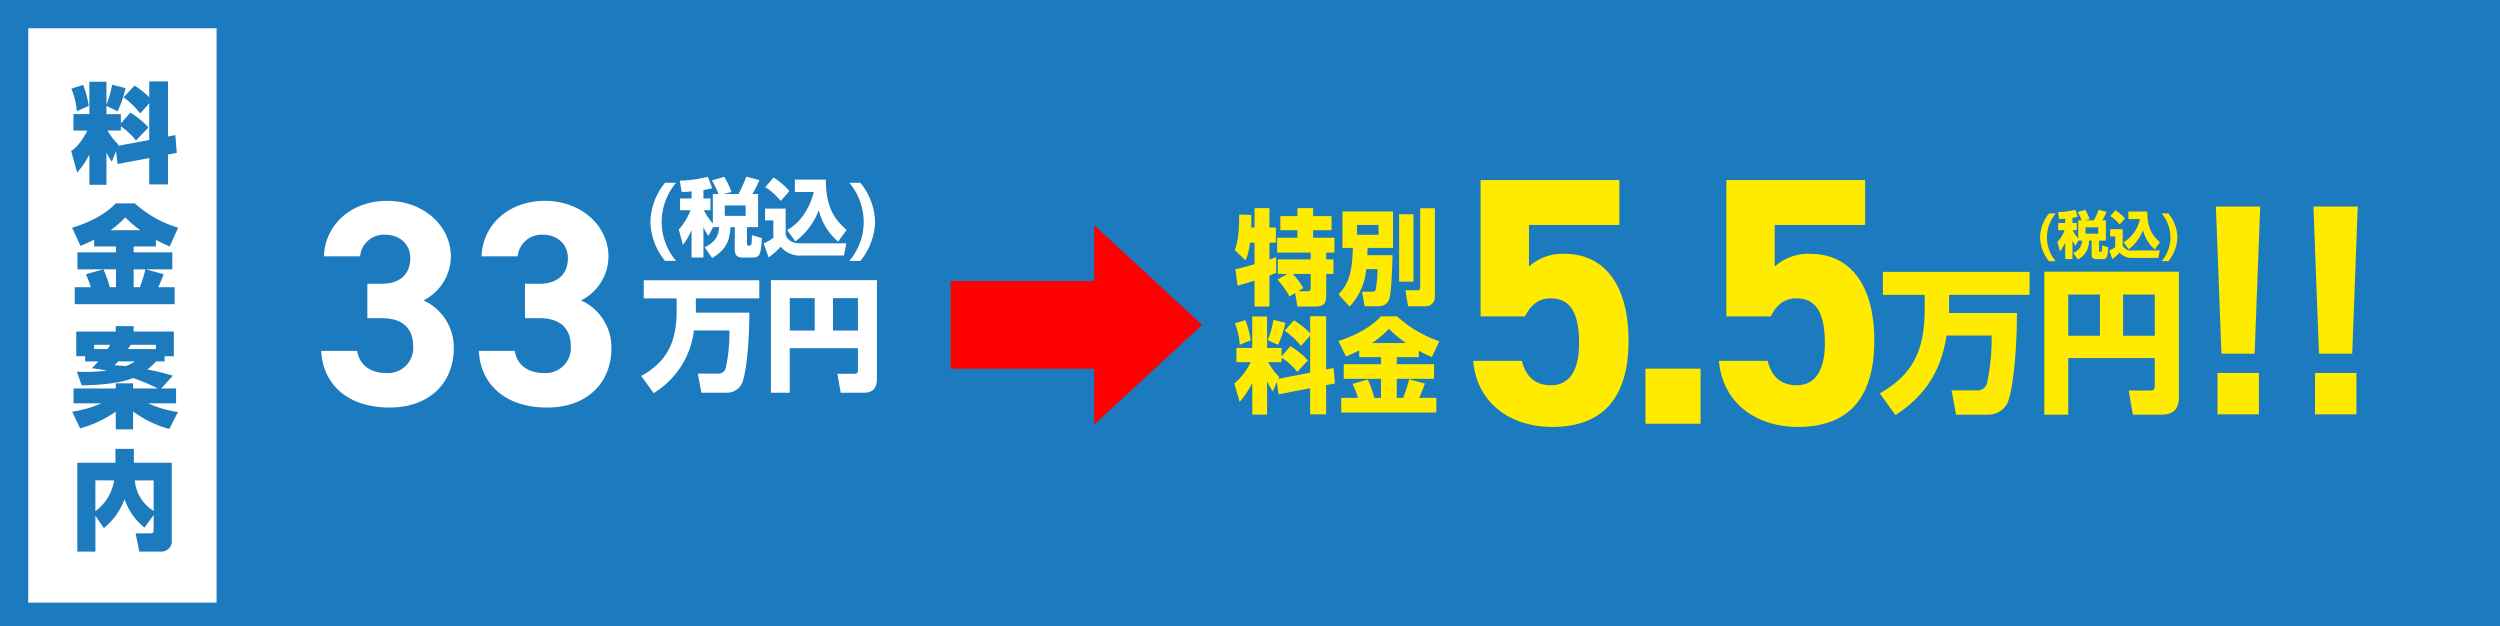 <svg xmlns="http://www.w3.org/2000/svg" width="531" height="133" viewBox="0 0 531 133"><g transform="translate(-698 -7888)"><g transform="translate(449 2634)"><rect width="531" height="133" transform="translate(249 5254)" fill="#1c7abe"/><rect width="40" height="122" transform="translate(255 5260)" fill="#fff"/><path d="M9.982-2.162,16.7-3.427V2.162h3.979V-4.186l1.863-.345-.3-3.772L20.677-8V-19.711H16.7v3.381a16.733,16.733,0,0,0-3.128-2.484L11.247-16.33A16.639,16.639,0,0,1,14.766-12.9L16.7-15.065v7.8L10.074-6.026l.092-.253a12.745,12.745,0,0,1-2.323-2.99h2.829v-.9a14.317,14.317,0,0,1,3.2,3.013l2.668-2.783A18.874,18.874,0,0,0,12.7-13.087l-2.024,2.3v-1.978H7.613v-1.748l2.346,1.15a20.366,20.366,0,0,0,1.7-4.922L8.809-19a21.416,21.416,0,0,1-1.2,4.232v-4.876H3.979v6.877H.6v3.5H3.565C2-6.3.9-5.474.115-4.922L1.38-.345a17.979,17.979,0,0,0,2.6-3.818V2.254H7.613V-4.623A14.141,14.141,0,0,0,8.74-2.645l.9-2.254ZM.161-18.17a15.829,15.829,0,0,1,1.15,4.784l2.553-1.127a22.7,22.7,0,0,0-1.2-4.462ZM22.839,11.372a24.128,24.128,0,0,1-9.2-5.175H9.568C7.176,8.8,3.312,10.475.322,11.372l1.771,3.864c.736-.322,1.38-.575,2.9-1.311v1.426H9.637v1.242H1.449V20.2h5.5l-3.7,1.058A25.952,25.952,0,0,1,4.3,24H.874V27.61H22.1V24H18.63c.713-1.633.966-2.3,1.127-2.76l-3.8-1.035H21.6V16.593H13.386V15.351h4.738v-1.4c.92.506,1.909.943,2.921,1.4ZM15.893,20.2A32.442,32.442,0,0,1,14.72,24H13.386V20.2ZM9.637,24H8.3a22.5,22.5,0,0,0-1.334-3.8H9.637Zm5.175-12.1H8.464a17.536,17.536,0,0,0,3.128-2.737A25.3,25.3,0,0,0,14.812,11.9ZM5.865,39.764c-.6.69-.943,1.035-1.357,1.449a30.937,30.937,0,0,1,3.174.506,35.912,35.912,0,0,1-4.439.276c-.874,0-1.449-.023-1.909-.046l1.012,2.9c2.875-.023,8.05-.322,10.9-1.564a38.908,38.908,0,0,1,5.29,2.231H13.271v-1.1H9.591v1.1H.621v3.151H6.532a23.6,23.6,0,0,1-6.21,1.771l1.7,3.542a24.67,24.67,0,0,0,7.567-3.542v3.749h3.68v-3.8a22.987,22.987,0,0,0,7.7,3.726l1.84-3.611a22.015,22.015,0,0,1-6.325-1.84H22.4V45.514H19.228L21.712,42.8a43.884,43.884,0,0,0-5.428-1.311,14.825,14.825,0,0,0,1.863-1.725h1.817v-1.1h1.955V33.416H13.386v-1.15h-3.8v1.15H1.2V38.66H3.082v1.1Zm6.3-2.622a10.047,10.047,0,0,0,.575-.9H18.1v.9Zm-7.176,0v-.9H8.418c-.184.3-.345.506-.6.9Zm8.648,2.622a9.015,9.015,0,0,1-1.955,1.012c-.759-.092-1.357-.138-2.346-.184.345-.368.529-.552.782-.828Zm4,35.8c0,.207,0,.713-.6.713H13.8l.782,3.887h4.6a2.218,2.218,0,0,0,2.3-2.484v-16.4h-8.05V58.335H9.522v2.944h-8.1V80.162H5.267v-7.59l1.794,2.6a14.218,14.218,0,0,0,4.393-6.141,13.089,13.089,0,0,0,4.232,6.026l1.955-2.668Zm-8.4-10.534a10.039,10.039,0,0,1-3.979,6.555V65.028Zm8.4,6.486a8.357,8.357,0,0,1-4-6.486h4Z" transform="translate(264 5291)" fill="#1c7abe"/><path d="M.858-2.332c.858-.2,2.6-.748,3.608-1.078V2.112H7.634v-6.6c.946-.352,1.122-.44,1.43-.572v-3.3c-.132.044-1.21.4-1.43.462v-3.564H9v-3.212H7.634v-4.114H4.466v4.114H3.74c.044-.858.044-1.782.044-2.684L1.21-17.424C1.188-13.2.9-11.748.286-9.856L2.574-7.678a13.246,13.246,0,0,0,.9-3.784h.99v4.576c-.88.264-2.992.88-4.07,1.078Zm8.47-1.276A16.756,16.756,0,0,1,11.88-.044L13.09-.77l.484,2.882H17.38c2.222,0,2.31-1.166,2.31-2.684V-4.818h1.54V-7.9H19.69V-9.35h1.738V-12.5H16.9V-14.1h3.916v-2.992H16.9v-1.694H13.574v1.694H9.944V-14.1h3.63V-12.5H9.262V-9.35H16.39V-7.9H9.416v3.08H11.44Zm5.5,1.8a15.786,15.786,0,0,0-2.244-3.014H16.39v2.86c0,.418,0,.814-.638.814H13.706ZM30.58-5.83a24.587,24.587,0,0,1-.4,4.4c-.154.352-.352.4-1.012.4H27.3l.55,3.08h2.662c2.024,0,2.376-1.034,2.574-1.584.484-1.408.638-7.172.682-9.262H28.424c.022-.506.022-.748.044-1.54H33.88v-7.744H23.144v7.744h2.2c-.154,5.214-.792,7.48-3.036,9.856l2.332,2.6A13.1,13.1,0,0,0,28.182-5.83Zm.22-9.394v2.09H26.224v-2.09ZM35.178-3.168h3.036V-17.49H35.178Zm4.466.968c0,.7-.044.858-.66.858H36.5l.572,3.388H40.7a1.943,1.943,0,0,0,2.068-2.09V-18.766H39.644ZM9.57,20.756l6.71-1.3V25h3.388V18.8l1.87-.352-.286-3.278-1.584.308V4.168H16.28V7.8a16.822,16.822,0,0,0-3.432-2.75l-2,2.178a15.976,15.976,0,0,1,3.476,3.256l1.958-2.2v7.876l-6.754,1.3.176-.418a12.83,12.83,0,0,1-2.354-3.124h2.86v-.946a12.943,12.943,0,0,1,3.322,3.014L15.8,13.54a17.706,17.706,0,0,0-3.718-3.014L10.208,12.7V10.9H7.128V4.212H3.982V10.9H.616v3.014H3.63A13.05,13.05,0,0,1,.176,18.446L1.3,22.362a18.631,18.631,0,0,0,2.684-4.048v6.754H7.128V17.962a14.572,14.572,0,0,0,1.21,2.178L9.2,18.16ZM.286,5.664A14.4,14.4,0,0,1,1.32,10.218l2.332-.946A22,22,0,0,0,2.53,5ZM8.47,4.938A18.5,18.5,0,0,1,7.26,9.25l2.2.99a20.524,20.524,0,0,0,1.562-4.686Zm18.238,7.92h4.62v1.5h-7.92v3.1h7.92V21.5H29.9a24.028,24.028,0,0,0-1.386-3.894l-3.234.924a18.7,18.7,0,0,1,1.144,2.97H22.88v3.124h20.2V21.5h-3.63c.7-1.628.946-2.31,1.21-3.036l-3.344-.9A38.267,38.267,0,0,1,36.036,21.5H34.672V17.456h7.92v-3.1h-7.92v-1.5h4.686V11.494c1.012.572,1.936.99,2.772,1.364L43.714,9.47a25.089,25.089,0,0,1-8.976-5.28H31.306c-2.178,2.42-5.83,4.246-9.02,5.236l1.606,3.3c1.056-.44,1.848-.814,2.816-1.3Zm2.706-2.992A19.314,19.314,0,0,0,33,6.83a24.663,24.663,0,0,0,3.652,3.036Z" transform="translate(511 5317)" fill="#ffeb00"/><g transform="translate(315 5286.826)"><path d="M18.928-10.816A35.939,35.939,0,0,1,18.2-3.042a1.63,1.63,0,0,1-1.768,1.4H12.22l.754,4.056H18.33a3.514,3.514,0,0,0,3.51-2.7c.338-1.014,1.274-5.434,1.326-14.3H11.8v-3.042H25.272v-3.848H.728v3.848H7.722v2.5c0,6.708-1.95,10.868-7.514,13.988L2.834,2.5a18.077,18.077,0,0,0,8.554-13.312Zm27.3,8.4c0,.39-.026.806-.78.806H41.86l.7,4.03h4.862c2.6,0,2.834-1.794,2.834-3.016V-21.5H27.742V2.418h4V-7.046H46.228Zm-5.3-15.262h5.3v6.89h-5.3Zm-9.178,0h5.3v6.89h-5.3Z" transform="translate(70 48.175)" fill="#fff"/><path d="M5.256-14.184A13.622,13.622,0,0,0,2.142-5.868a13.608,13.608,0,0,0,3.114,8.28H7.6a12.771,12.771,0,0,1-3.06-8.3,13,13,0,0,1,3.06-8.3ZM16.74-4.752c-.09,1.422-.45,3.024-3.078,4.266l1.6,2.286c2.61-1.566,3.726-3.24,3.888-6.552h.918V.018c0,.972.306,1.674,1.638,1.674h2.214c1.566,0,1.71-.936,1.89-4.122l-2.106-.63c-.036,2.232-.054,2.232-.72,2.232-.324,0-.324-.306-.324-.414v-3.51H25.02V-11.79H23.8a23.669,23.669,0,0,0,1.494-2.952L22.5-15.48a24.131,24.131,0,0,1-1.656,3.69h-3.15l1.674-.432a17.272,17.272,0,0,0-1.53-3.222l-2.628.756a20.759,20.759,0,0,1,1.4,2.9H15.408v6.246A13.016,13.016,0,0,1,13.5-8.352h1.4v-2.5H13.41v-1.8a14.744,14.744,0,0,0,1.854-.378l-.9-2.43a26.721,26.721,0,0,1-5.976.828l.4,2.43c.576-.036,1.134-.054,2.106-.144v1.494H8.442v2.5h2.214a12.417,12.417,0,0,1-2.484,4.1L9.054-.99A13.944,13.944,0,0,0,10.89-4.14V1.692h2.52v-6.5A8.4,8.4,0,0,0,14.472-2.9l.99-1.854ZM22.374-9.36v2.214H17.946V-9.36ZM32.94-1.728A14.678,14.678,0,0,0,37.908-8.37a12.693,12.693,0,0,0,4.1,6.678L43.83-4.158c-3.15-2.7-4.392-5.616-4.428-10.692h-6.57v2.628h4.014c-.72,2.988-2.574,6.408-5.67,8.082ZM26.55-13.266a13.913,13.913,0,0,1,3.258,2.952L31.68-12.42a15.72,15.72,0,0,0-3.366-2.88ZM26.5-6.192H28.26v3.708A10.1,10.1,0,0,1,26.208-1.3l1.044,2.97A14.475,14.475,0,0,0,29.808-.594a5.348,5.348,0,0,0,4.518,1.872h8.928l.5-2.592H34.11c-1.584,0-2.61-.432-3.24-1.746V-8.694H26.5Zm17.892-7.992a13,13,0,0,1,3.06,8.3,12.771,12.771,0,0,1-3.06,8.3h2.34a13.535,13.535,0,0,0,3.132-8.28,13.556,13.556,0,0,0-3.132-8.316Z" transform="translate(70 20.175)" fill="#fff"/><path d="M12.028-18.414H15.19c4.4,0,6.572,2.232,6.572,6.014a5.352,5.352,0,0,1-5.58,5.642c-3.844,0-5.89-1.984-6.324-4.712H2.232C2.542-4.526,7.688.558,16.74.558c8.8,0,13.64-5.58,13.64-12.524A10.943,10.943,0,0,0,23.932-22.2a10.466,10.466,0,0,0,5.828-9.362c0-6.386-5.7-11.78-13.516-11.78-7.378,0-13.144,4.774-13.454,11.78h7.688a5.089,5.089,0,0,1,5.332-4.588c3.162,0,5.332,2.108,5.332,4.96,0,3.6-2.418,5.456-5.952,5.456H12.028Zm33.48,0H48.67c4.4,0,6.572,2.232,6.572,6.014a5.352,5.352,0,0,1-5.58,5.642c-3.844,0-5.89-1.984-6.324-4.712H35.712C36.022-4.526,41.168.558,50.22.558c8.8,0,13.64-5.58,13.64-12.524A10.943,10.943,0,0,0,57.412-22.2a10.466,10.466,0,0,0,5.828-9.362c0-6.386-5.7-11.78-13.516-11.78-7.378,0-13.144,4.774-13.454,11.78h7.688a5.089,5.089,0,0,1,5.332-4.588c3.162,0,5.332,2.108,5.332,4.96,0,3.6-2.418,5.456-5.952,5.456H45.508Z" transform="translate(0 53.175)" fill="#fff"/></g><g transform="translate(450.916 5307.831)"><rect width="40.745" height="18.634" transform="translate(0 5.858)" fill="red"/><path d="M21.175,0,42.351,22.93H0Z" transform="translate(53.413 -6) rotate(90)" fill="red"/></g></g><g transform="translate(75 2637)"><path d="M24.024-13.728A45.615,45.615,0,0,1,23.1-3.861a2.068,2.068,0,0,1-2.244,1.782H15.51l.957,5.148h6.8A4.461,4.461,0,0,0,27.72-.363c.429-1.287,1.617-6.9,1.683-18.15H14.982v-3.861H32.076v-4.884H.924v4.884H9.8v3.168C9.8-10.692,7.326-5.412.264-1.452L3.6,3.168c7.26-4.719,9.834-10.527,10.857-16.9ZM58.674-3.069c0,.495-.033,1.023-.99,1.023H53.13l.891,5.115h6.171c3.3,0,3.6-2.277,3.6-3.828V-27.291H35.211V3.069h5.082V-8.943H58.674ZM51.942-22.44h6.732v8.745H51.942Zm-11.649,0h6.732v8.745H40.293Z" transform="translate(1022 5336)" fill="#ffeb00"/><path d="M5.656-44.128,6.832-12.88h7.056l1.176-31.248ZM5.992-8.792V0h8.792V-8.792ZM26.376-44.128,27.552-12.88h7.056l1.176-31.248Zm.336,35.336V0H35.5V-8.792Z" transform="translate(1088 5339)" fill="#ffeb00"/><path d="M3.212-8.668a8.324,8.324,0,0,0-1.9,5.082,8.316,8.316,0,0,0,1.9,5.06h1.43A7.8,7.8,0,0,1,2.772-3.6a7.946,7.946,0,0,1,1.87-5.071ZM10.23-2.9A2.775,2.775,0,0,1,8.349-.3l.979,1.4a4.288,4.288,0,0,0,2.376-4h.561V.011c0,.594.187,1.023,1,1.023h1.353c.957,0,1.045-.572,1.155-2.519L14.487-1.87c-.022,1.364-.033,1.364-.44,1.364-.2,0-.2-.187-.2-.253V-2.9H15.29V-7.2h-.748a14.464,14.464,0,0,0,.913-1.8l-1.7-.451A14.746,14.746,0,0,1,12.738-7.2H10.813l1.023-.264A10.555,10.555,0,0,0,10.9-9.438L9.3-8.976A12.686,12.686,0,0,1,10.153-7.2H9.416v3.817A7.954,7.954,0,0,1,8.25-5.1h.858V-6.633H8.195v-1.1a9.01,9.01,0,0,0,1.133-.231l-.55-1.485a16.33,16.33,0,0,1-3.652.506l.242,1.485c.352-.022.693-.033,1.287-.088v.913h-1.5V-5.1H6.512A7.588,7.588,0,0,1,4.994-2.6L5.533-.605A8.521,8.521,0,0,0,6.655-2.53V1.034h1.54V-2.937a5.136,5.136,0,0,0,.649,1.166l.6-1.133ZM13.673-5.72v1.353H10.967V-5.72ZM20.13-1.056a8.97,8.97,0,0,0,3.036-4.059,7.757,7.757,0,0,0,2.508,4.081l1.111-1.507C24.86-4.191,24.1-5.973,24.079-9.075H20.064v1.606h2.453A7.66,7.66,0,0,1,19.052-2.53ZM16.225-8.107a8.5,8.5,0,0,1,1.991,1.8L19.36-7.59A9.606,9.606,0,0,0,17.3-9.35Zm-.033,4.323H17.27v2.266a6.173,6.173,0,0,1-1.254.726l.638,1.815A8.846,8.846,0,0,0,18.216-.363,3.268,3.268,0,0,0,20.977.781h5.456L26.741-.8h-5.9a1.9,1.9,0,0,1-1.98-1.067V-5.313H16.192ZM27.126-8.668A7.946,7.946,0,0,1,29-3.6a7.8,7.8,0,0,1-1.87,5.071h1.43a8.272,8.272,0,0,0,1.914-5.06,8.284,8.284,0,0,0-1.914-5.082Z" transform="translate(1055 5305)" fill="#ffeb00"/><path d="M20.4-26.625c4.2,0,6,3.225,6,9.525,0,6.075-2.25,8.925-6,8.925-3.375,0-5.325-1.875-6.15-5.175H3.9C4.725-4.2,12,.675,20.7.675c10.65,0,16.2-6.075,16.2-18.3,0-12.375-5.55-18.45-13.5-18.45a10.562,10.562,0,0,0-7.65,2.7v-8.85h19.2V-51.75H5.475V-22.8h9.45C16.05-25.125,17.7-26.625,20.4-26.625ZM52.2-11.7H40.5V0H52.2ZM72.6-26.625c4.2,0,6,3.225,6,9.525,0,6.075-2.25,8.925-6,8.925-3.375,0-5.325-1.875-6.15-5.175H56.1C56.925-4.2,64.2.675,72.9.675c10.65,0,16.2-6.075,16.2-18.3,0-12.375-5.55-18.45-13.5-18.45a10.562,10.562,0,0,0-7.65,2.7v-8.85h19.2V-51.75H57.675V-22.8h9.45C68.25-25.125,69.9-26.625,72.6-26.625Z" transform="translate(932 5341)" fill="#ffeb00"/></g></g></svg>